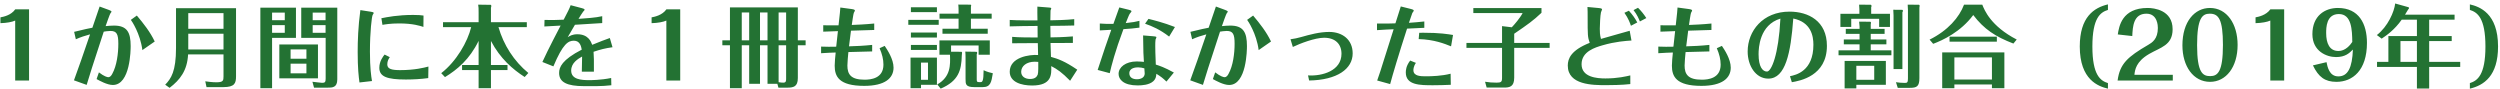 <svg width="559" height="20" viewBox="0 0 559 20" fill="none" xmlns="http://www.w3.org/2000/svg">
<path d="M3.397 18V4.6C2.697 4.92 1.497 5.14 0.097 5.18V3.88C0.737 3.76 2.457 3.44 3.417 2.08H6.497V18H3.397ZM29.257 4.44L30.597 3.48C32.117 5.28 33.577 7.14 34.597 9.28L31.837 11.2C31.357 7.48 29.437 4.66 29.257 4.44ZM16.957 8.78L16.577 7.12C19.257 6.48 19.557 6.4 20.657 6.2C21.197 4.62 21.737 3.04 22.277 1.46L24.397 2.24C24.597 2.32 24.937 2.46 24.937 2.62C24.937 2.7 24.777 2.86 24.717 2.94C24.577 3.08 23.777 5.36 23.617 5.84C24.117 5.8 24.757 5.72 25.477 5.72C28.397 5.72 29.217 7.2 29.217 10.3C29.217 11.1 29.157 19 25.237 19C23.957 19 22.257 18.04 21.597 17.68L22.117 16.18C23.297 17.1 23.997 17.26 24.197 17.26C24.637 17.26 24.897 16.9 25.097 16.52C26.117 14.7 26.457 11.94 26.457 9.78C26.457 7.66 26.117 6.92 24.697 6.92C24.117 6.92 23.477 7.04 23.197 7.08C20.977 13.76 19.637 18.08 19.377 18.98L16.537 17.96C17.417 15.6 18.717 11.84 20.137 7.68C19.037 7.98 18.017 8.3 16.957 8.78ZM39.357 1.84H52.777V17.06C52.777 18.62 52.477 19.48 49.917 19.48H46.177L45.897 18.18C46.317 18.24 47.417 18.4 48.357 18.4C49.917 18.4 49.977 18.02 49.977 17.08V12.16H42.057C41.877 15.78 40.237 17.88 37.917 19.64L36.937 18.94C38.257 17.58 39.357 15.96 39.357 10.74V1.84ZM49.977 6.44V2.94H42.097V6.44H49.977ZM49.977 11.06V7.54H42.097V11.06H49.977ZM58.217 1.72H66.177V8.46H60.837V19.72H58.217V1.72ZM60.837 4.52H63.677V2.82H60.837V4.52ZM63.677 5.62H60.837V7.34H63.677V5.62ZM75.417 1.72V17.76C75.417 19.6 74.297 19.6 73.217 19.6H70.217L69.857 18.28C70.237 18.32 71.777 18.52 72.037 18.52C72.677 18.52 72.817 18.34 72.817 17.54V8.46H67.357V1.72H75.417ZM69.917 4.52H72.797V2.82H69.917V4.52ZM72.797 5.62H69.917V7.34H72.797V5.62ZM62.457 9.94H71.097V17.52H62.457V9.94ZM64.977 13.14H68.517V11.04H64.977V13.14ZM68.517 14.24H64.977V16.4H68.517V14.24ZM94.697 3.48L94.677 6.02C93.937 5.78 92.337 5.24 89.257 5.24C87.297 5.24 86.057 5.46 85.517 5.56L85.277 4.08C86.557 3.82 88.937 3.34 92.377 3.34C93.657 3.34 94.137 3.4 94.697 3.48ZM80.577 2.26L82.897 2.62C83.557 2.72 83.557 2.82 83.557 2.94C83.557 3.02 83.337 3.28 83.317 3.36C83.137 3.74 82.717 7 82.717 11.56C82.717 15.24 82.997 17.06 83.177 18.12L80.377 18.44C80.197 17.08 79.977 15.32 79.977 11.62C79.977 9.14 80.077 6 80.577 2.26ZM95.797 14.88L95.757 17.46C94.177 17.68 92.377 17.78 90.757 17.78C86.537 17.78 84.817 17.14 84.817 15.16C84.817 13.66 85.677 12.6 85.997 12.2L87.157 12.78C86.897 13.16 86.597 13.64 86.597 14.4C86.597 15.44 87.617 15.68 89.477 15.68C92.717 15.68 94.817 15.14 95.797 14.88ZM118.137 16.32L117.317 17.22C114.657 15.5 111.857 13.12 109.777 9.16V14.54H113.477V15.66H109.777V19.72H107.017V15.66H103.317V14.54H107.017V9.14C104.997 13.28 102.257 15.56 99.497 17.24L98.657 16.36C102.057 13.72 104.557 9.36 105.357 6.06H99.057V4.96H107.017V2.82C107.017 1.84 107.017 1.62 106.917 1.04L109.737 1.08C109.777 1.08 109.857 1.18 109.857 1.32C109.857 1.48 109.817 1.62 109.777 1.72V4.96H117.797V6.06H111.457C112.617 10.08 114.917 13.66 118.137 16.32ZM136.357 8.5L136.957 10.56C135.277 10.8 134.257 11.06 132.717 11.58C132.797 12.76 132.817 13.42 132.797 16.02H130.097C130.117 15.16 130.137 14.4 130.157 12.64C129.257 13.16 127.717 14.04 127.717 15.78C127.717 17.78 129.997 17.92 131.717 17.92C132.117 17.92 134.297 17.92 136.657 17.44L136.697 19.06C135.717 19.18 134.397 19.26 133.397 19.26H130.577C126.817 19.26 125.017 18.4 125.017 16.32C125.017 15.02 125.657 13.38 130.077 11.1C129.957 10.44 129.717 9.1 128.317 9.1C127.077 9.1 125.877 9.74 123.737 14.84L121.277 13.86C122.457 11.22 125.277 5.88 125.357 5.72C123.657 5.8 123.477 5.82 121.717 5.92L121.757 4.46C123.217 4.5 124.417 4.48 126.037 4.4C126.897 2.74 127.317 1.96 127.597 1.16L130.097 1.82C130.317 1.88 130.717 1.98 130.717 2.18C130.717 2.28 130.597 2.4 130.397 2.6C130.257 2.74 129.557 3.9 129.357 4.22C130.817 4.12 133.237 3.96 134.657 3.62V5.16C132.977 5.28 130.597 5.42 128.557 5.54C128.017 6.44 127.717 6.96 126.937 8.32C127.377 8.04 127.977 7.66 129.097 7.66C131.557 7.66 132.157 9.34 132.417 10.02C134.037 9.34 135.417 8.84 136.357 8.5ZM148.997 18V4.6C148.297 4.92 147.097 5.14 145.697 5.18V3.88C146.337 3.76 148.057 3.44 149.017 2.08H152.097V18H148.997ZM173.817 18.74H171.617V10.12H169.937V18.74H167.517V10.12H165.857V19.72H163.217V10.12H161.517V9.02H163.217V1.66H178.397V9.02H180.137V10.12H178.397V17.44C178.397 19.42 177.397 19.6 175.957 19.6H174.057L173.817 18.74ZM174.097 2.78V9.02H175.777V2.78H174.097ZM171.617 9.02V2.78H169.937V9.02H171.617ZM174.097 10.12V18.38C174.517 18.46 174.937 18.48 175.137 18.48C175.777 18.48 175.777 18.08 175.777 17.54V10.12H174.097ZM167.517 9.02V2.78H165.857V9.02H167.517ZM187.897 1.68L190.417 2.02C190.957 2.1 191.157 2.18 191.157 2.38C191.157 2.46 190.957 2.78 190.917 2.86C190.817 3.06 190.517 5.14 190.457 5.58C191.477 5.54 193.497 5.46 195.477 5.26V6.7C194.297 6.74 192.237 6.8 190.277 6.86C190.037 8.68 189.957 9.24 189.837 10.36C191.337 10.32 193.157 10.24 195.017 10.04V11.5C193.277 11.54 191.457 11.58 189.697 11.64C189.617 12.54 189.477 13.9 189.477 14.66C189.477 16.64 190.277 17.82 193.317 17.82C194.677 17.82 197.537 17.56 197.537 14.46C197.537 13.28 197.257 12.14 196.677 10.78L197.817 10.26C198.397 11.12 199.797 13.22 199.797 15.12C199.797 17.48 197.877 19.2 193.237 19.2C187.537 19.2 186.637 17.06 186.637 14.68C186.637 13.92 186.757 12.7 186.857 11.74C185.877 11.78 184.997 11.8 183.597 11.9V10.42C184.637 10.48 186.017 10.46 186.977 10.44C187.097 9.36 187.137 9.02 187.357 6.96C186.837 6.96 185.377 7.02 184.077 7.08V5.64C184.577 5.66 185.257 5.7 187.497 5.66C187.817 2.76 187.857 2.44 187.897 1.68ZM212.657 11.56L214.957 11.58C215.057 11.58 215.117 11.7 215.117 11.78C215.117 11.9 215.057 12.32 215.057 12.4C214.977 15.78 214.297 18.12 210.337 19.82L209.577 18.88C212.597 17.14 212.497 14.52 212.417 12.24H210.057V9.04H221.317V12.24H218.817V10.16H212.657V11.56ZM219.737 19.48H217.897C215.897 19.48 215.897 18.82 215.897 17.66V12.9C215.897 12.44 215.877 11.78 215.837 11.54L218.337 11.58C218.417 11.58 218.497 11.66 218.497 11.8C218.497 11.94 218.457 12.02 218.397 12.12V17.76C218.397 18.24 218.477 18.36 218.897 18.36H219.237C219.657 18.36 219.917 18.22 219.937 15.7C220.637 16.06 221.617 16.3 221.997 16.38C221.677 18.36 221.497 19.48 219.737 19.48ZM203.597 12.88H209.497V18.96H205.937V19.72H203.597V12.88ZM207.497 14H205.937V17.84H207.497V14ZM217.097 3.06H221.737V4.18H217.097V6.42H220.857V7.54H210.737V6.42H214.337V4.18H210.077V3.06H214.337V2.26C214.337 1.74 214.317 1.54 214.277 1.02L216.997 1.04C217.057 1.04 217.157 1.08 217.157 1.2C217.157 1.26 217.157 1.32 217.097 1.52V3.06ZM203.677 1.62H209.497V2.72H203.677V1.62ZM203.097 4.44H209.897V5.54H203.097V4.44ZM203.677 7.28H209.497V8.4H203.677V7.28ZM203.677 10.04H209.497V11.16H203.677V10.04ZM239.897 8.14V9.6C238.557 9.6 236.837 9.62 234.897 9.62C234.937 10.66 234.977 12.16 234.997 12.72C236.597 13.16 238.077 13.68 240.877 15.58L239.277 18.06C237.457 16.2 236.417 15.48 235.057 14.78C235.117 16.66 235.197 19.12 230.777 19.12C228.417 19.12 225.777 18.38 225.777 16.04C225.777 12.78 230.197 12.16 232.117 12.3C232.097 11.8 232.057 10.04 232.057 9.64C228.597 9.64 226.897 9.68 226.317 9.68V8.24C227.817 8.38 230.417 8.38 232.017 8.38C232.017 8 232.017 6.2 231.997 5.8C229.797 5.82 227.417 5.84 225.777 5.9V4.46C227.337 4.58 230.857 4.56 231.977 4.56C231.957 3.58 231.937 2.02 231.957 1.48L234.497 1.68C235.057 1.72 235.057 1.78 235.057 1.88C235.057 1.94 234.917 2.28 234.897 2.36C234.877 2.58 234.857 3.66 234.857 4.54C236.057 4.52 238.377 4.48 240.197 4.28V5.7C238.437 5.74 237.337 5.78 234.857 5.78C234.857 6.54 234.877 6.72 234.897 8.36C235.417 8.36 237.837 8.32 239.897 8.14ZM232.157 13.84C231.737 13.8 231.417 13.8 231.357 13.8C229.557 13.8 228.337 14.76 228.337 16.06C228.337 17.06 229.157 17.66 230.317 17.66C231.377 17.66 231.817 17.22 232.037 16.68C232.197 16.26 232.157 14.52 232.157 13.84ZM255.597 7.92L257.797 8.1C258.537 8.16 258.577 8.24 258.577 8.34C258.577 8.42 258.397 8.78 258.377 8.86C258.317 9.1 258.317 9.98 258.317 10.34C258.317 10.88 258.337 12.2 258.437 14.44C259.257 14.7 260.377 15.06 262.477 16.22L260.817 18.24C260.097 17.54 259.537 17.08 258.557 16.5C258.537 16.92 258.497 17.6 257.857 18.18C256.957 18.98 255.417 19.1 254.377 19.1C251.217 19.1 250.117 17.76 250.117 16.52C250.117 15.04 251.677 13.74 254.197 13.74C254.937 13.74 255.537 13.82 255.777 13.84C255.657 12.32 255.657 11.84 255.597 7.92ZM255.877 15.28C255.477 15.16 254.957 15.06 254.477 15.06C254.017 15.06 252.517 15.14 252.517 16.38C252.517 17.3 253.237 17.72 254.217 17.72C255.097 17.72 255.957 17.34 255.957 16.42C255.957 16.4 255.897 15.46 255.877 15.28ZM262.717 6.04L261.417 8.18C259.397 6.62 257.697 5.88 256.037 5.3L256.797 4.22C257.857 4.48 260.157 5.04 262.717 6.04ZM245.917 6.8V5.26C246.957 5.34 247.457 5.34 248.957 5.34C249.137 4.82 250.077 2.24 250.277 1.66L252.377 2.18C252.917 2.32 252.997 2.4 252.997 2.54C252.997 2.64 252.657 3 252.597 3.1C252.437 3.32 251.877 4.78 251.717 5.16C253.257 5 254.017 4.86 254.777 4.66V6.18C253.617 6.34 252.717 6.42 251.197 6.52C249.317 11.54 248.517 14.7 248.137 16.36L245.437 15.64C246.577 12.08 247.697 8.88 248.477 6.66C247.897 6.68 246.317 6.78 245.917 6.8ZM278.857 4.44L280.197 3.48C281.717 5.28 283.177 7.14 284.197 9.28L281.437 11.2C280.957 7.48 279.037 4.66 278.857 4.44ZM266.557 8.78L266.177 7.12C268.857 6.48 269.157 6.4 270.257 6.2C270.797 4.62 271.337 3.04 271.877 1.46L273.997 2.24C274.197 2.32 274.537 2.46 274.537 2.62C274.537 2.7 274.377 2.86 274.317 2.94C274.177 3.08 273.377 5.36 273.217 5.84C273.717 5.8 274.357 5.72 275.077 5.72C277.997 5.72 278.817 7.2 278.817 10.3C278.817 11.1 278.757 19 274.837 19C273.557 19 271.857 18.04 271.197 17.68L271.717 16.18C272.897 17.1 273.597 17.26 273.797 17.26C274.237 17.26 274.497 16.9 274.697 16.52C275.717 14.7 276.057 11.94 276.057 9.78C276.057 7.66 275.717 6.92 274.297 6.92C273.717 6.92 273.077 7.04 272.797 7.08C270.577 13.76 269.237 18.08 268.977 18.98L266.137 17.96C267.017 15.6 268.317 11.84 269.737 7.68C268.637 7.98 267.617 8.3 266.557 8.78ZM289.077 10.5L288.557 8.78C289.357 8.68 290.177 8.5 290.957 8.28C292.857 7.74 295.037 7.14 297.217 7.14C300.137 7.14 302.457 8.84 302.457 11.94C302.457 15.4 298.997 17.9 292.717 18L292.477 16.86C295.677 17.06 299.957 15.82 299.957 12.02C299.957 9.84 298.557 8.44 296.077 8.44C294.017 8.44 290.657 9.74 289.077 10.5ZM317.217 8.74L317.337 7.34C317.597 7.34 317.657 7.32 318.157 7.32C322.017 7.32 323.777 7.64 324.897 7.82L324.457 10.36C323.017 9.78 320.697 8.84 317.217 8.74ZM315.317 13.54L316.597 14.06C316.037 14.86 316.037 15.56 316.037 15.68C316.037 17.06 317.697 17.06 318.857 17.06C320.037 17.06 322.377 17 324.357 16.48L324.397 18.96C323.077 19.02 321.757 19.06 320.417 19.06C317.557 19.06 314.337 19.06 314.337 16.22C314.337 15.76 314.377 14.76 315.317 13.54ZM318.477 4.8V6.22C317.617 6.26 316.837 6.3 314.617 6.4C312.737 12.2 311.417 16.64 310.837 18.8L307.937 18C308.577 16.18 308.837 15.36 309.057 14.62C309.417 13.48 311.217 7.82 311.617 6.54C310.497 6.58 309.677 6.62 307.897 6.74V5.26C309.517 5.28 310.937 5.28 312.017 5.22C312.137 4.9 313.057 1.96 313.217 1.44L315.457 2C316.017 2.14 316.117 2.26 316.117 2.38C316.117 2.48 315.857 2.82 315.797 2.9C315.737 3.02 315.197 4.62 315.037 5.1C316.137 5.02 317.117 4.96 318.477 4.8ZM338.577 9.6H346.497V10.7H338.577V17.36C338.577 19.4 337.557 19.58 336.277 19.58H332.417L332.057 18.28C332.897 18.42 333.757 18.48 334.617 18.48C335.657 18.48 335.857 18.32 335.857 17.4V10.7H327.897V9.6H335.857V5.84L338.037 6.1C338.617 5.5 339.897 4.02 340.457 2.92H329.437V1.8H344.677V2.86C342.797 4.64 341.617 5.46 338.577 7.54V9.6ZM364.397 6.88L364.797 9.06C363.537 9.14 361.177 9.3 358.357 10.12C356.697 10.6 353.637 11.5 353.637 14.36C353.637 17.28 357.077 17.54 358.977 17.54C361.737 17.54 363.677 17.06 364.537 16.86V18.8C362.657 19.02 360.117 19.04 359.117 19.04C356.137 19.04 350.557 19.02 350.557 14.66C350.557 13.12 351.257 11.24 355.457 9.58C354.997 8.28 354.997 7.84 354.997 3.78C354.997 3.08 354.997 2.26 354.957 1.56L357.517 1.8C358.217 1.86 358.217 2.02 358.217 2.12C358.217 2.2 357.997 2.66 357.977 2.76C357.817 3.38 357.717 5.74 357.717 6.42C357.717 7.12 357.717 7.76 357.977 8.7C358.877 8.42 363.397 7.18 364.397 6.88ZM368.117 4.04L366.677 4.8C366.497 4.32 366.037 3.24 365.257 2.26L366.257 1.74C366.997 2.46 367.577 3.2 368.117 4.04ZM363.217 2.86L364.217 2.4C364.977 3.22 365.577 4.06 366.097 5.02L364.677 5.76C364.517 5.28 364.097 4.08 363.217 2.86ZM375.097 1.68L377.617 2.02C378.157 2.1 378.357 2.18 378.357 2.38C378.357 2.46 378.157 2.78 378.117 2.86C378.017 3.06 377.717 5.14 377.657 5.58C378.677 5.54 380.697 5.46 382.677 5.26V6.7C381.497 6.74 379.437 6.8 377.477 6.86C377.237 8.68 377.157 9.24 377.037 10.36C378.537 10.32 380.357 10.24 382.217 10.04V11.5C380.477 11.54 378.657 11.58 376.897 11.64C376.817 12.54 376.677 13.9 376.677 14.66C376.677 16.64 377.477 17.82 380.517 17.82C381.877 17.82 384.737 17.56 384.737 14.46C384.737 13.28 384.457 12.14 383.877 10.78L385.017 10.26C385.597 11.12 386.997 13.22 386.997 15.12C386.997 17.48 385.077 19.2 380.437 19.2C374.737 19.2 373.837 17.06 373.837 14.68C373.837 13.92 373.957 12.7 374.057 11.74C373.077 11.78 372.197 11.8 370.797 11.9V10.42C371.837 10.48 373.217 10.46 374.177 10.44C374.297 9.36 374.337 9.02 374.557 6.96C374.037 6.96 372.577 7.02 371.277 7.08V5.64C371.777 5.66 372.457 5.7 374.697 5.66C375.017 2.76 375.057 2.44 375.097 1.68ZM400.657 18.38L400.237 17.04C401.577 16.76 405.477 15.92 405.477 10C405.477 8.02 404.937 4.96 400.977 4.14C400.417 11.82 399.257 17.58 395.397 17.58C392.557 17.58 390.777 14.68 390.777 11.52C390.777 6.94 394.157 2.6 400.137 2.6C404.377 2.6 408.497 4.72 408.497 10.24C408.497 17.04 402.397 18.08 400.657 18.38ZM398.097 4.16C393.417 5.58 393.217 10.74 393.217 12.12C393.217 14.94 394.117 16 395.097 16C396.077 16 397.697 12.28 398.097 4.16ZM415.077 18.96V19.76H412.457V13.62H421.677V18.96H415.077ZM415.077 17.84H419.077V14.72H415.077V17.84ZM423.337 2.18L425.377 2.2C425.457 2.26 425.497 2.32 425.497 2.42C425.497 2.54 425.457 2.62 425.377 2.74V15.44H423.397V3.46C423.397 3.3 423.357 2.56 423.337 2.18ZM418.397 3.08H422.597V6.02H420.177V4.2H413.937V6.02H411.517V3.08H415.757V2.08C415.757 1.92 415.697 1.2 415.697 1.04L418.297 1.06C418.377 1.06 418.477 1.2 418.477 1.32C418.477 1.44 418.437 1.52 418.397 1.6V3.08ZM418.297 6.46H421.397V7.58H418.297V8.82H421.797V9.92H418.297V11.26H422.917V12.36H411.097V11.26H415.797V9.92H412.277V8.82H415.797V7.58H412.717V6.46H415.797V5.9C415.797 5.8 415.737 5.14 415.697 4.84L418.197 4.86C418.237 4.9 418.357 4.96 418.357 5.1C418.357 5.18 418.317 5.32 418.297 5.4V6.46ZM426.557 1.04L429.077 1.06C429.137 1.06 429.237 1.16 429.237 1.3C429.237 1.44 429.197 1.6 429.177 1.7V17.46C429.177 19.32 428.597 19.64 427.057 19.64H424.337L423.937 18.38C424.417 18.46 425.237 18.54 425.957 18.54C426.457 18.54 426.617 18.4 426.617 17.56V2.22C426.617 2 426.577 1.52 426.557 1.04ZM445.397 18.88H436.997V19.72H434.277V11.72H448.177V19.72H445.397V18.88ZM436.997 17.78H445.397V12.84H436.997V17.78ZM439.157 1.04H443.237C443.717 2.26 445.137 5.84 450.937 8.84L450.197 9.74C446.177 8.2 443.617 6.52 441.217 3.36C438.417 7.14 434.397 9 432.257 9.8L431.457 8.86C435.537 6.84 438.097 3.88 439.157 1.04ZM435.917 8.2H446.497V9.32H435.917V8.2ZM471.337 18.58V19.82C469.197 19.32 465.037 17.86 465.037 10.4C465.037 3.82 468.197 1.72 471.337 0.98V2.22C469.677 2.74 467.857 3.94 467.857 10.4C467.857 16.84 469.677 18.06 471.337 18.58ZM485.837 18H473.497C473.997 14.26 475.717 12.72 480.357 10.02C481.177 9.54 482.497 8.76 482.497 6.26C482.497 5.84 482.457 3.06 479.937 3.06C477.017 3.06 476.877 5.98 476.777 8.06L473.537 7.7C473.817 5.94 474.437 1.78 480.217 1.78C481.617 1.78 485.797 2.24 485.797 6.54C485.797 10.16 483.057 10.6 480.557 12.06C477.597 13.78 477.377 15.62 477.257 16.72H485.837V18ZM500.329 10.04C500.329 15 497.749 18.3 494.169 18.3C490.429 18.3 487.989 14.82 487.989 10.14C487.989 4.82 490.729 1.78 494.149 1.78C497.909 1.78 500.329 5.32 500.329 10.04ZM497.049 10.04C497.049 4.3 496.069 3.06 494.109 3.06C492.409 3.06 491.269 4.06 491.269 10.12C491.269 16.34 492.569 17.02 494.209 17.02C495.909 17.02 497.049 16 497.049 10.04ZM507.64 18V4.6C506.94 4.92 505.72 5.14 504.34 5.18V3.88C504.96 3.76 506.68 3.44 507.66 2.08H510.74V18H507.64ZM517.171 14.62L520.211 13.9C520.411 14.9 520.811 17.08 522.851 17.08C524.991 17.08 525.951 15.14 526.111 11.08C525.311 11.88 524.411 12.76 522.331 12.76C520.231 12.76 517.051 11.46 517.051 7.64C517.051 3.54 519.831 1.78 522.751 1.78C527.451 1.78 529.251 5.32 529.251 9.58C529.251 15.78 526.011 18.3 522.431 18.3C519.871 18.3 518.431 17.24 517.171 14.62ZM525.971 9.38C525.931 6.74 525.851 3.14 522.971 3.14C520.131 3.14 520.131 6.24 520.131 7.4C520.131 9.7 520.891 11.4 522.871 11.4C523.271 11.4 524.671 11.34 525.971 9.38ZM543.163 13.84H550.103V14.96H543.163V19.8H540.423V14.96H531.503V13.84H534.043V8.06H540.423V4.4H537.023C535.443 6.64 533.663 7.9 532.543 8.64L531.463 7.84C533.923 5.94 535.363 2.62 535.563 0.78L538.563 1.62C538.583 1.62 538.663 1.76 538.663 1.82C538.663 1.92 538.503 2.1 538.463 2.12C538.403 2.2 537.883 3.1 537.763 3.28H548.843V4.4H543.163V8.06H548.203V9.18H543.163V13.84ZM536.743 13.84H540.423V9.18H536.743V13.84ZM552.263 2.22V0.98C554.403 1.48 558.563 2.94 558.563 10.4C558.563 16.98 555.403 19.08 552.263 19.82V18.58C553.903 18.06 555.743 16.86 555.743 10.4C555.743 3.96 553.923 2.74 552.263 2.22Z" fill="#237233"/>
</svg>

